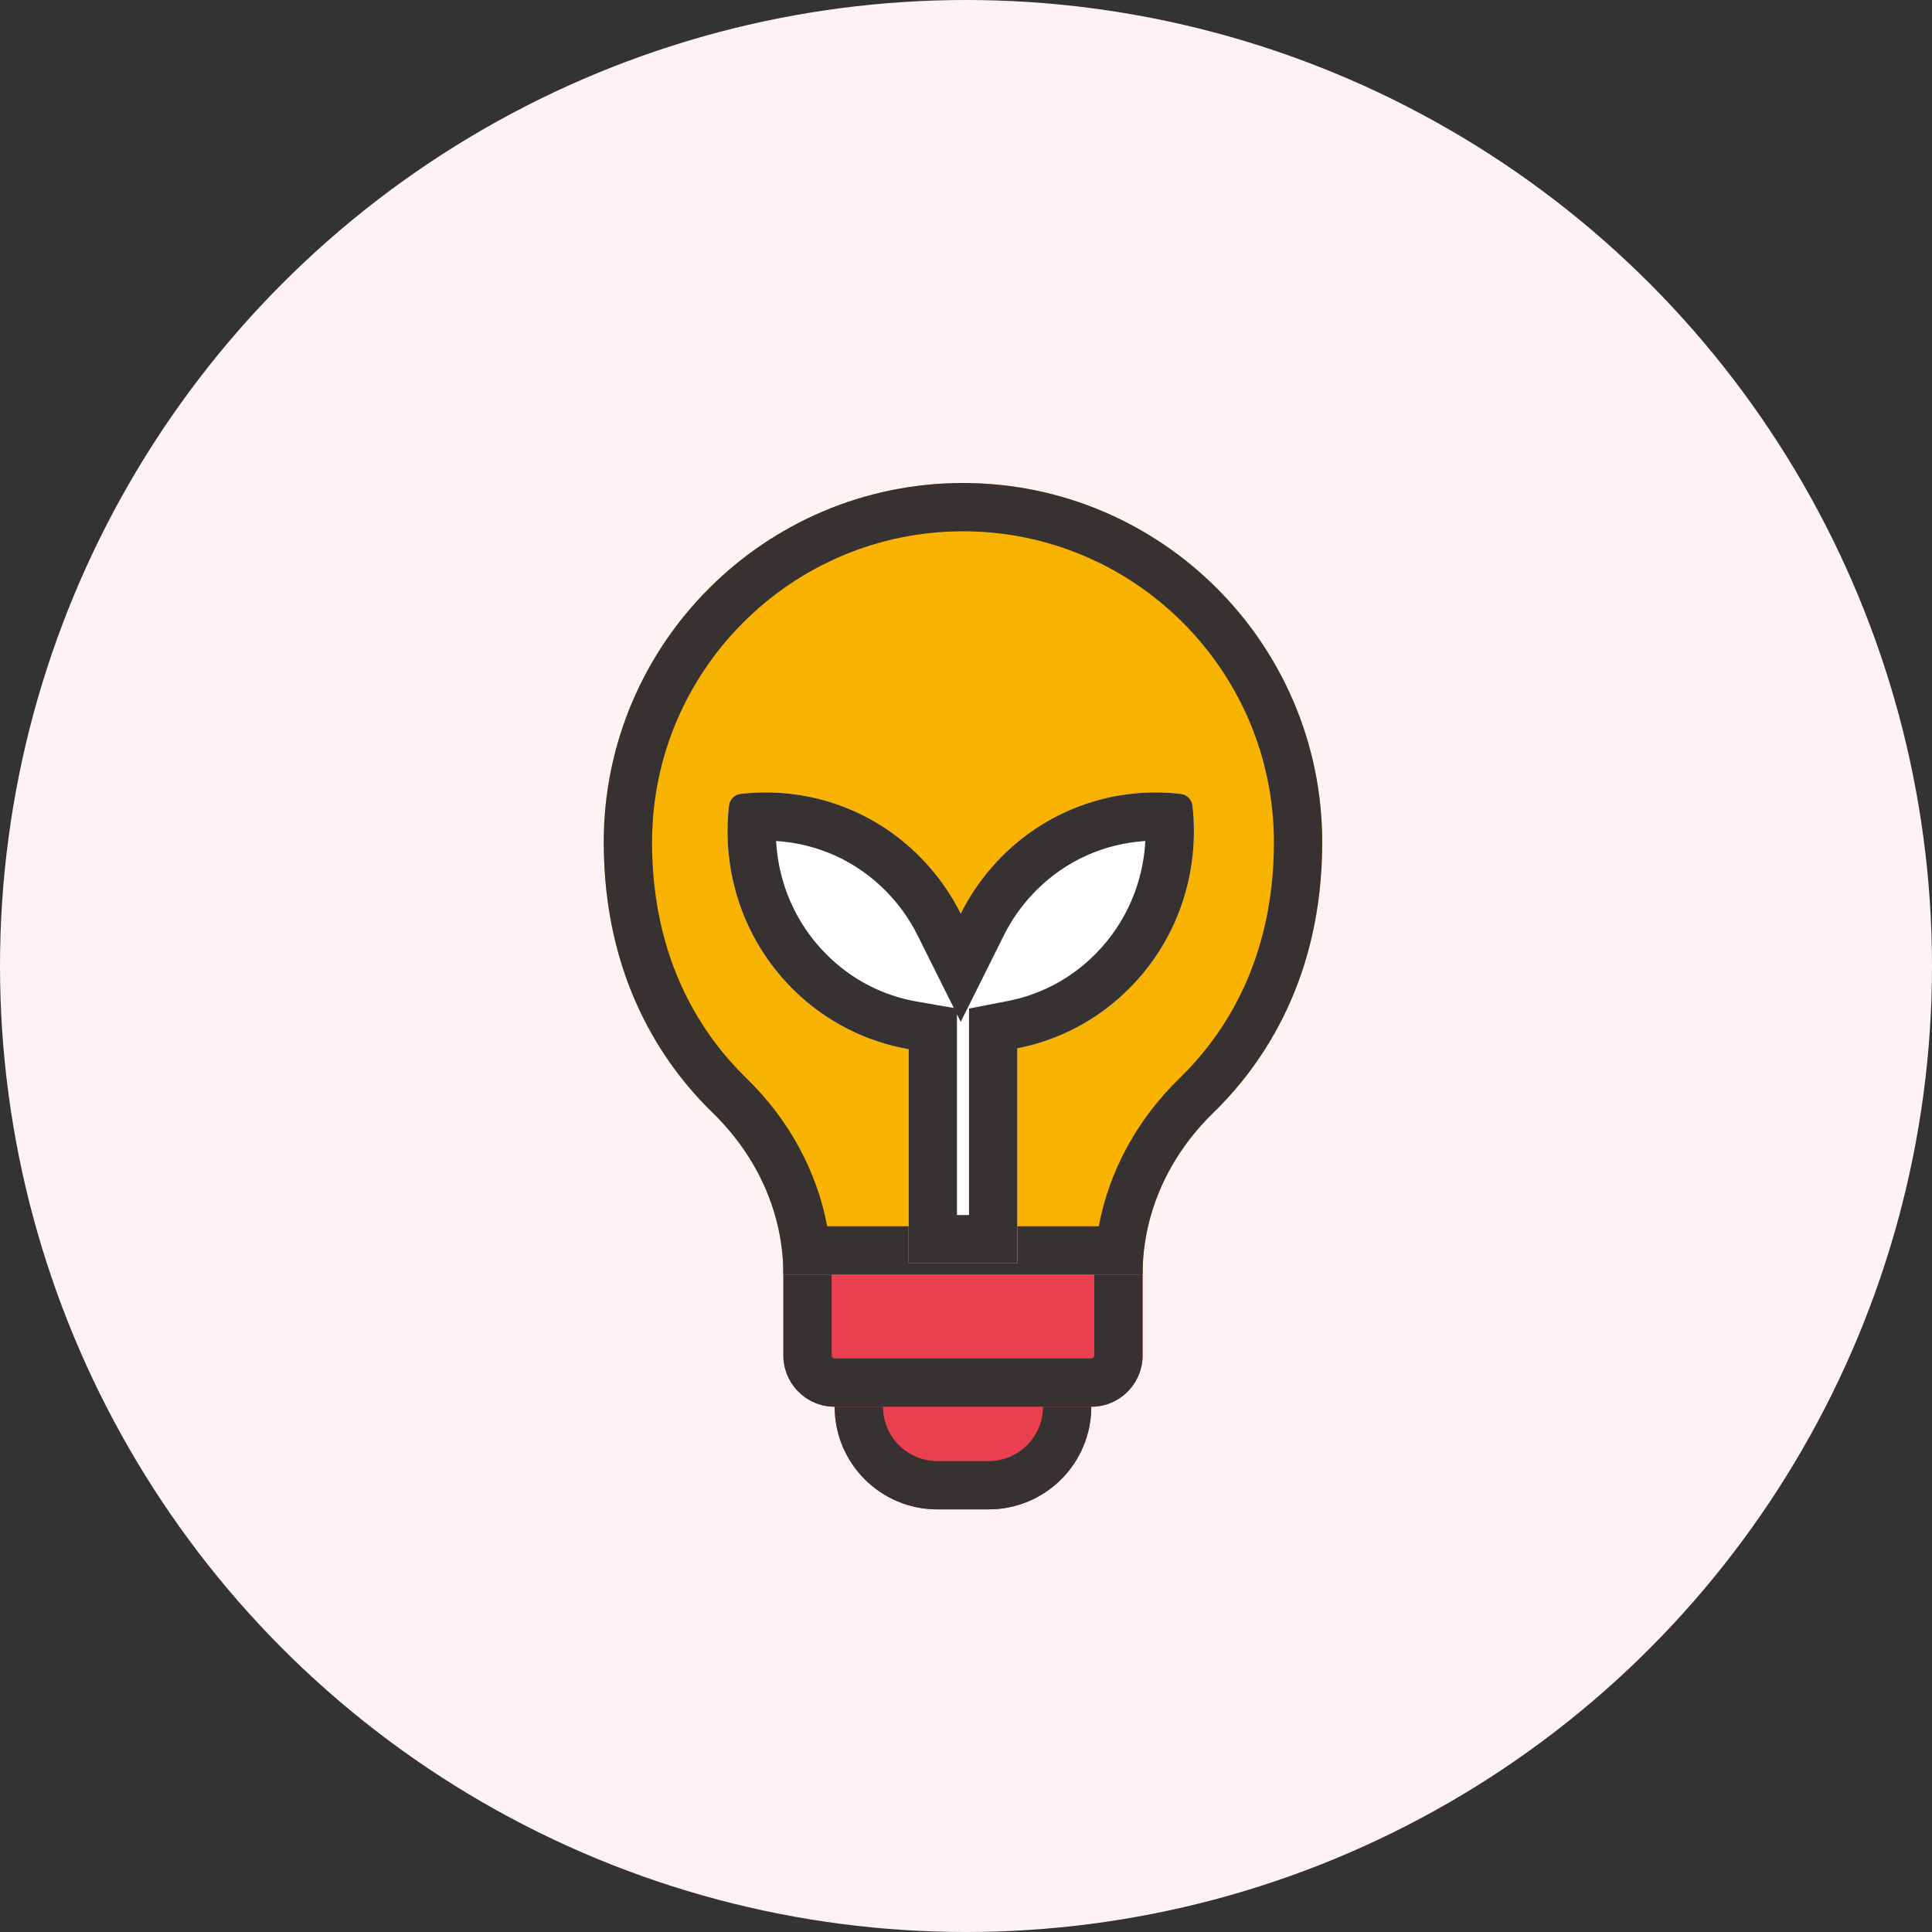 <svg width="80" height="80" viewBox="0 0 80 80" fill="none" xmlns="http://www.w3.org/2000/svg">
<rect x="0" y="0" width="80" height="80" fill="#333333" stroke="none"/>
<circle cx="40" cy="40" r="40" fill="#FFF2F4"/>
<path d="M44.125 54H35.625C35.038 54 34.562 54.476 34.562 55.062V58.25C34.562 60.597 36.465 62.5 38.812 62.5H40.938C43.285 62.5 45.188 60.597 45.188 58.25V55.062C45.188 54.476 44.712 54 44.125 54Z" fill="#E93F4E"/>
<path fill-rule="evenodd" clip-rule="evenodd" d="M36.562 56V58.25C36.562 59.492 37.57 60.5 38.812 60.5H40.938C42.18 60.5 43.188 59.492 43.188 58.25V56H36.562ZM35.625 54H44.125C44.712 54 45.188 54.476 45.188 55.062V58.25C45.188 60.597 43.285 62.5 40.938 62.5H38.812C36.465 62.5 34.562 60.597 34.562 58.25V55.062C34.562 54.476 35.038 54 35.625 54Z" fill="#373132"/>
<path d="M46.25 47.625H33.5C32.913 47.625 32.438 48.1 32.438 48.688V56.125C32.438 57.297 33.391 58.25 34.562 58.25H45.188C46.359 58.25 47.312 57.297 47.312 56.125V48.688C47.312 48.1 46.837 47.625 46.25 47.625Z" fill="#E93F4E"/>
<path fill-rule="evenodd" clip-rule="evenodd" d="M34.438 49.625V56.125C34.438 56.158 34.449 56.187 34.475 56.213C34.501 56.239 34.53 56.25 34.562 56.25H45.188C45.22 56.25 45.249 56.239 45.275 56.213C45.301 56.187 45.312 56.158 45.312 56.125V49.625H34.438ZM33.5 47.625H46.25C46.837 47.625 47.312 48.1 47.312 48.688V56.125C47.312 57.297 46.359 58.25 45.188 58.25H34.562C33.391 58.25 32.438 57.297 32.438 56.125V48.688C32.438 48.1 32.913 47.625 33.5 47.625Z" fill="#373132"/>
<path d="M39.875 20C31.672 20 25 26.672 25 34.875C25 40.508 27.449 44.072 29.504 46.071C31.395 47.91 32.438 50.293 32.438 52.777H47.312C47.312 50.292 48.354 47.91 50.246 46.071C52.301 44.072 54.75 40.508 54.75 34.875C54.75 26.672 48.078 20 39.875 20Z" fill="#F8B200"/>
<path fill-rule="evenodd" clip-rule="evenodd" d="M39.875 22C32.777 22 27 27.777 27 34.875C27 39.856 29.142 42.929 30.898 44.637C32.652 46.342 33.821 48.472 34.252 50.777H45.498C45.929 48.472 47.097 46.343 48.852 44.637M32.438 52.777C32.438 50.293 31.395 47.91 29.504 46.071C27.449 44.072 25 40.508 25 34.875C25 26.672 31.672 20 39.875 20C48.078 20 54.75 26.672 54.75 34.875C54.75 40.508 52.301 44.072 50.246 46.071C48.354 47.91 47.312 50.292 47.312 52.777H32.438ZM48.852 44.637C50.608 42.929 52.75 39.856 52.75 34.875C52.75 27.777 46.973 22 39.875 22" fill="#373132"/>
<path fill-rule="evenodd" clip-rule="evenodd" d="M39.782 37.832C39.361 36.988 38.803 36.197 38.106 35.491C36.073 33.431 33.312 32.564 30.661 32.874C30.416 32.903 30.214 33.107 30.185 33.356C29.879 36.042 30.736 38.837 32.769 40.898C34.142 42.288 35.847 43.136 37.625 43.444V52.312H42.125V43.41C43.836 43.076 45.469 42.24 46.794 40.898C48.828 38.837 49.684 36.042 49.378 33.356C49.349 33.107 49.147 32.903 48.902 32.874C46.251 32.564 43.491 33.431 41.457 35.491C40.761 36.197 40.203 36.988 39.782 37.832Z" fill="white"/>
<path fill-rule="evenodd" clip-rule="evenodd" d="M39.495 41.738L37.992 38.724C37.664 38.067 37.228 37.449 36.683 36.896C35.416 35.613 33.792 34.925 32.136 34.825C32.23 36.532 32.917 38.2 34.193 39.492C35.264 40.578 36.587 41.234 37.967 41.473L39.495 41.738ZM39.625 41.999V50.312H40.125V41.762L41.742 41.447C43.069 41.188 44.336 40.54 45.371 39.492C46.647 38.2 47.334 36.532 47.427 34.825C45.771 34.925 44.147 35.613 42.88 36.896C42.335 37.449 41.9 38.067 41.571 38.724L39.782 42.313L39.625 41.999ZM49.378 33.356C49.684 36.042 48.828 38.837 46.794 40.898C45.469 42.24 43.836 43.076 42.125 43.41V52.312H37.625V43.444C35.847 43.136 34.142 42.288 32.769 40.898C30.736 38.837 29.879 36.042 30.185 33.356C30.214 33.107 30.416 32.903 30.661 32.874C33.312 32.564 36.073 33.431 38.106 35.491C38.258 35.645 38.403 35.803 38.541 35.964C39.039 36.544 39.452 37.172 39.782 37.832C40.111 37.172 40.524 36.544 41.022 35.964C41.16 35.803 41.305 35.645 41.457 35.491C43.491 33.431 46.251 32.564 48.902 32.874C49.147 32.903 49.349 33.107 49.378 33.356Z" fill="#373132"/>
</svg>
